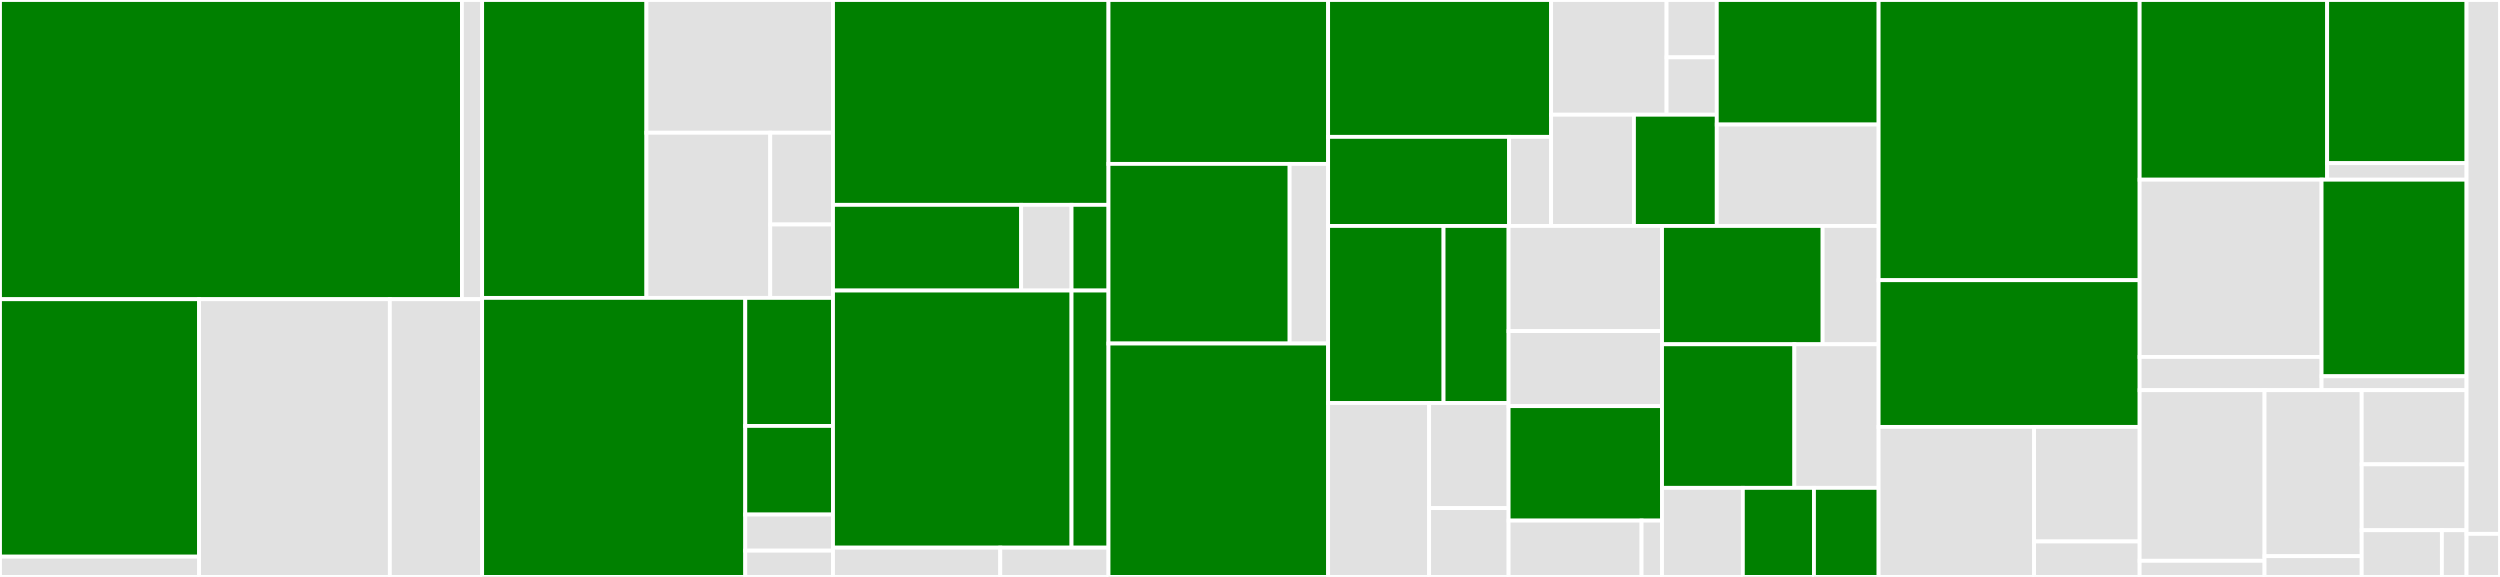 <svg baseProfile="full" width="650" height="150" viewBox="0 0 650 150" version="1.1"
xmlns="http://www.w3.org/2000/svg" xmlns:ev="http://www.w3.org/2001/xml-events"
xmlns:xlink="http://www.w3.org/1999/xlink">

<rect x="0" y="0" width="650" height="150" fill="#333333" stroke="none"/>

<style>rect.s{mask:url(#mask);}</style>
<defs>
  <pattern id="white" width="4" height="4" patternUnits="userSpaceOnUse" patternTransform="rotate(45)">
    <rect width="2" height="2" transform="translate(0,0)" fill="white"></rect>
  </pattern>
  <mask id="mask">
    <rect x="0" y="0" width="100%" height="100%" fill="url(#white)"></rect>
  </mask>
</defs>

<rect x="0" y="0" width="120.1" height="77.795" fill="green" stroke="white" stroke-width="1" class=" tooltipped" data-content="internal/evaluator/conftest_evaluator.go"><title>internal/evaluator/conftest_evaluator.go</title></rect>
<rect x="120.1" y="0" width="5.254" height="77.795" fill="#e1e1e1" stroke="white" stroke-width="1" class=" tooltipped" data-content="internal/evaluator/documentation/documentation.go"><title>internal/evaluator/documentation/documentation.go</title></rect>
<rect x="0" y="77.795" width="51.759" height="66.94" fill="green" stroke="white" stroke-width="1" class=" tooltipped" data-content="internal/rego/sigstore/sigstore.go"><title>internal/rego/sigstore/sigstore.go</title></rect>
<rect x="0" y="144.735" width="51.759" height="5.265" fill="#e1e1e1" stroke="white" stroke-width="1" class=" tooltipped" data-content="internal/rego/sigstore/signature.go"><title>internal/rego/sigstore/signature.go</title></rect>
<rect x="51.759" y="77.795" width="49.603" height="72.205" fill="#e1e1e1" stroke="white" stroke-width="1" class=" tooltipped" data-content="internal/rego/oci/oci.go"><title>internal/rego/oci/oci.go</title></rect>
<rect x="101.362" y="77.795" width="23.993" height="72.205" fill="#e1e1e1" stroke="white" stroke-width="1" class=" tooltipped" data-content="internal/rego/purl/purl.go"><title>internal/rego/purl/purl.go</title></rect>
<rect x="125.354" y="0" width="42.723" height="77.454" fill="green" stroke="white" stroke-width="1" class=" tooltipped" data-content="internal/applicationsnapshot/report.go"><title>internal/applicationsnapshot/report.go</title></rect>
<rect x="168.077" y="0" width="48.503" height="34.513" fill="#e1e1e1" stroke="white" stroke-width="1" class=" tooltipped" data-content="internal/applicationsnapshot/input.go"><title>internal/applicationsnapshot/input.go</title></rect>
<rect x="168.077" y="34.513" width="32.184" height="42.941" fill="#e1e1e1" stroke="white" stroke-width="1" class=" tooltipped" data-content="internal/applicationsnapshot/junit.go"><title>internal/applicationsnapshot/junit.go</title></rect>
<rect x="200.261" y="34.513" width="16.319" height="23.856" fill="#e1e1e1" stroke="white" stroke-width="1" class=" tooltipped" data-content="internal/applicationsnapshot/vsa.go"><title>internal/applicationsnapshot/vsa.go</title></rect>
<rect x="200.261" y="58.369" width="16.319" height="19.085" fill="#e1e1e1" stroke="white" stroke-width="1" class=" tooltipped" data-content="internal/applicationsnapshot/attestation.go"><title>internal/applicationsnapshot/attestation.go</title></rect>
<rect x="125.354" y="77.454" width="68.419" height="72.546" fill="green" stroke="white" stroke-width="1" class=" tooltipped" data-content="internal/policy/policy.go"><title>internal/policy/policy.go</title></rect>
<rect x="193.774" y="77.454" width="22.806" height="33.286" fill="green" stroke="white" stroke-width="1" class=" tooltipped" data-content="internal/policy/source/source.go"><title>internal/policy/source/source.go</title></rect>
<rect x="193.774" y="110.74" width="22.806" height="23.044" fill="green" stroke="white" stroke-width="1" class=" tooltipped" data-content="internal/policy/source/git_config.go"><title>internal/policy/source/git_config.go</title></rect>
<rect x="193.774" y="133.784" width="22.806" height="9.388" fill="#e1e1e1" stroke="white" stroke-width="1" class=" tooltipped" data-content="internal/policy/source/chooser.go"><title>internal/policy/source/chooser.go</title></rect>
<rect x="193.774" y="143.172" width="22.806" height="6.828" fill="#e1e1e1" stroke="white" stroke-width="1" class=" tooltipped" data-content="internal/policy/fake.go"><title>internal/policy/fake.go</title></rect>
<rect x="216.58" y="0" width="71.631" height="53.261" fill="green" stroke="white" stroke-width="1" class=" tooltipped" data-content="internal/tracker/tracker.go"><title>internal/tracker/tracker.go</title></rect>
<rect x="216.58" y="53.261" width="48.919" height="22.283" fill="green" stroke="white" stroke-width="1" class=" tooltipped" data-content="internal/tracker/oci.go"><title>internal/tracker/oci.go</title></rect>
<rect x="265.499" y="53.261" width="13.103" height="22.283" fill="#e1e1e1" stroke="white" stroke-width="1" class=" tooltipped" data-content="internal/tracker/bundle_info.go"><title>internal/tracker/bundle_info.go</title></rect>
<rect x="278.602" y="53.261" width="9.609" height="22.283" fill="green" stroke="white" stroke-width="1" class=" tooltipped" data-content="internal/tracker/client.go"><title>internal/tracker/client.go</title></rect>
<rect x="216.58" y="75.543" width="62.022" height="66.848" fill="green" stroke="white" stroke-width="1" class=" tooltipped" data-content="internal/evaluation_target/application_snapshot_image/application_snapshot_image.go"><title>internal/evaluation_target/application_snapshot_image/application_snapshot_image.go</title></rect>
<rect x="278.602" y="75.543" width="9.609" height="66.848" fill="green" stroke="white" stroke-width="1" class=" tooltipped" data-content="internal/evaluation_target/application_snapshot_image/client.go"><title>internal/evaluation_target/application_snapshot_image/client.go</title></rect>
<rect x="216.58" y="142.391" width="43.49" height="7.609" fill="#e1e1e1" stroke="white" stroke-width="1" class=" tooltipped" data-content="internal/evaluation_target/input/input.go"><title>internal/evaluation_target/input/input.go</title></rect>
<rect x="260.07" y="142.391" width="28.141" height="7.609" fill="#e1e1e1" stroke="white" stroke-width="1" class=" tooltipped" data-content="internal/evaluation_target/definition/definition.go"><title>internal/evaluation_target/definition/definition.go</title></rect>
<rect x="288.211" y="0" width="57.097" height="42.614" fill="green" stroke="white" stroke-width="1" class=" tooltipped" data-content="internal/opa/rule/rule.go"><title>internal/opa/rule/rule.go</title></rect>
<rect x="288.211" y="42.614" width="47.095" height="46.705" fill="green" stroke="white" stroke-width="1" class=" tooltipped" data-content="internal/opa/inspect.go"><title>internal/opa/inspect.go</title></rect>
<rect x="335.306" y="42.614" width="10.002" height="46.705" fill="#e1e1e1" stroke="white" stroke-width="1" class=" tooltipped" data-content="internal/opa/output.go"><title>internal/opa/output.go</title></rect>
<rect x="288.211" y="89.318" width="57.097" height="60.682" fill="green" stroke="white" stroke-width="1" class=" tooltipped" data-content="internal/output/output.go"><title>internal/output/output.go</title></rect>
<rect x="345.308" y="0" width="57.982" height="35.585" fill="green" stroke="white" stroke-width="1" class=" tooltipped" data-content="internal/image/validate.go"><title>internal/image/validate.go</title></rect>
<rect x="345.308" y="35.585" width="47.058" height="23.164" fill="green" stroke="white" stroke-width="1" class=" tooltipped" data-content="internal/image/process.go"><title>internal/image/process.go</title></rect>
<rect x="392.366" y="35.585" width="10.924" height="23.164" fill="#e1e1e1" stroke="white" stroke-width="1" class=" tooltipped" data-content="internal/image/fake.go"><title>internal/image/fake.go</title></rect>
<rect x="403.29" y="0" width="30.02" height="29.826" fill="#e1e1e1" stroke="white" stroke-width="1" class=" tooltipped" data-content="internal/fetchers/oci/files/files.go"><title>internal/fetchers/oci/files/files.go</title></rect>
<rect x="433.31" y="0" width="13.052" height="14.913" fill="#e1e1e1" stroke="white" stroke-width="1" class=" tooltipped" data-content="internal/fetchers/oci/files/olm_manifest.go"><title>internal/fetchers/oci/files/olm_manifest.go</title></rect>
<rect x="433.31" y="14.913" width="13.052" height="14.913" fill="#e1e1e1" stroke="white" stroke-width="1" class=" tooltipped" data-content="internal/fetchers/oci/files/rhmanifest.go"><title>internal/fetchers/oci/files/rhmanifest.go</title></rect>
<rect x="403.29" y="29.826" width="21.536" height="28.923" fill="#e1e1e1" stroke="white" stroke-width="1" class=" tooltipped" data-content="internal/fetchers/oci/config/config.go"><title>internal/fetchers/oci/config/config.go</title></rect>
<rect x="424.826" y="29.826" width="21.536" height="28.923" fill="green" stroke="white" stroke-width="1" class=" tooltipped" data-content="internal/fetchers/oci/client.go"><title>internal/fetchers/oci/client.go</title></rect>
<rect x="446.363" y="0" width="42.078" height="32.381" fill="green" stroke="white" stroke-width="1" class=" tooltipped" data-content="internal/input/report.go"><title>internal/input/report.go</title></rect>
<rect x="446.363" y="32.381" width="42.078" height="26.368" fill="#e1e1e1" stroke="white" stroke-width="1" class=" tooltipped" data-content="internal/input/validate.go"><title>internal/input/validate.go</title></rect>
<rect x="345.308" y="58.749" width="30.017" height="46.04" fill="green" stroke="white" stroke-width="1" class=" tooltipped" data-content="internal/attestation/attestation.go"><title>internal/attestation/attestation.go</title></rect>
<rect x="375.326" y="58.749" width="16.911" height="46.04" fill="green" stroke="white" stroke-width="1" class=" tooltipped" data-content="internal/attestation/slsa_provenance_02.go"><title>internal/attestation/slsa_provenance_02.go</title></rect>
<rect x="345.308" y="104.789" width="26.263" height="45.211" fill="#e1e1e1" stroke="white" stroke-width="1" class=" tooltipped" data-content="internal/signature/certificate.go"><title>internal/signature/certificate.go</title></rect>
<rect x="371.571" y="104.789" width="20.666" height="27.315" fill="#e1e1e1" stroke="white" stroke-width="1" class=" tooltipped" data-content="internal/signature/signature.go"><title>internal/signature/signature.go</title></rect>
<rect x="371.571" y="132.104" width="20.666" height="17.896" fill="#e1e1e1" stroke="white" stroke-width="1" class=" tooltipped" data-content="internal/signature/testing_certs.go"><title>internal/signature/testing_certs.go</title></rect>
<rect x="392.237" y="58.749" width="39.889" height="27.327" fill="#e1e1e1" stroke="white" stroke-width="1" class=" tooltipped" data-content="internal/definition/validate.go"><title>internal/definition/validate.go</title></rect>
<rect x="392.237" y="86.075" width="39.889" height="19.519" fill="#e1e1e1" stroke="white" stroke-width="1" class=" tooltipped" data-content="internal/definition/report.go"><title>internal/definition/report.go</title></rect>
<rect x="392.237" y="105.594" width="39.889" height="29.766" fill="green" stroke="white" stroke-width="1" class=" tooltipped" data-content="internal/utils/helpers.go"><title>internal/utils/helpers.go</title></rect>
<rect x="392.237" y="135.361" width="34.571" height="14.639" fill="#e1e1e1" stroke="white" stroke-width="1" class=" tooltipped" data-content="internal/utils/testing_sigstore.go"><title>internal/utils/testing_sigstore.go</title></rect>
<rect x="426.808" y="135.361" width="5.319" height="14.639" fill="#e1e1e1" stroke="white" stroke-width="1" class=" tooltipped" data-content="internal/utils/testing_image.go"><title>internal/utils/testing_image.go</title></rect>
<rect x="432.126" y="58.749" width="41.761" height="30.763" fill="green" stroke="white" stroke-width="1" class=" tooltipped" data-content="internal/kubernetes/client.go"><title>internal/kubernetes/client.go</title></rect>
<rect x="473.888" y="58.749" width="14.553" height="30.763" fill="#e1e1e1" stroke="white" stroke-width="1" class=" tooltipped" data-content="internal/kubernetes/names.go"><title>internal/kubernetes/names.go</title></rect>
<rect x="432.126" y="89.512" width="34.414" height="37.33" fill="green" stroke="white" stroke-width="1" class=" tooltipped" data-content="internal/logging/logging.go"><title>internal/logging/logging.go</title></rect>
<rect x="466.541" y="89.512" width="21.9" height="37.33" fill="#e1e1e1" stroke="white" stroke-width="1" class=" tooltipped" data-content="internal/version/version.go"><title>internal/version/version.go</title></rect>
<rect x="432.126" y="126.842" width="21.013" height="23.158" fill="#e1e1e1" stroke="white" stroke-width="1" class=" tooltipped" data-content="internal/validate/helpers.go"><title>internal/validate/helpers.go</title></rect>
<rect x="453.139" y="126.842" width="18.491" height="23.158" fill="green" stroke="white" stroke-width="1" class=" tooltipped" data-content="internal/format/target.go"><title>internal/format/target.go</title></rect>
<rect x="471.631" y="126.842" width="16.81" height="23.158" fill="green" stroke="white" stroke-width="1" class=" tooltipped" data-content="internal/downloader/downloader.go"><title>internal/downloader/downloader.go</title></rect>
<rect x="488.441" y="0" width="67.868" height="72.849" fill="green" stroke="white" stroke-width="1" class=" tooltipped" data-content="cmd/validate/image.go"><title>cmd/validate/image.go</title></rect>
<rect x="488.441" y="72.849" width="67.868" height="38.145" fill="green" stroke="white" stroke-width="1" class=" tooltipped" data-content="cmd/validate/input.go"><title>cmd/validate/input.go</title></rect>
<rect x="488.441" y="110.994" width="40.421" height="39.006" fill="#e1e1e1" stroke="white" stroke-width="1" class=" tooltipped" data-content="cmd/validate/definition.go"><title>cmd/validate/definition.go</title></rect>
<rect x="528.862" y="110.994" width="27.447" height="29.786" fill="#e1e1e1" stroke="white" stroke-width="1" class=" tooltipped" data-content="cmd/validate/policy.go"><title>cmd/validate/policy.go</title></rect>
<rect x="528.862" y="140.78" width="27.447" height="9.22" fill="#e1e1e1" stroke="white" stroke-width="1" class=" tooltipped" data-content="cmd/validate/validate.go"><title>cmd/validate/validate.go</title></rect>
<rect x="556.309" y="0" width="48.748" height="46.718" fill="green" stroke="white" stroke-width="1" class=" tooltipped" data-content="cmd/inspect/inspect_policy.go"><title>cmd/inspect/inspect_policy.go</title></rect>
<rect x="605.057" y="0" width="36.249" height="42.422" fill="green" stroke="white" stroke-width="1" class=" tooltipped" data-content="cmd/inspect/inspect_policy_data.go"><title>cmd/inspect/inspect_policy_data.go</title></rect>
<rect x="605.057" y="42.422" width="36.249" height="4.296" fill="#e1e1e1" stroke="white" stroke-width="1" class=" tooltipped" data-content="cmd/inspect/inspect.go"><title>cmd/inspect/inspect.go</title></rect>
<rect x="556.309" y="46.718" width="47.3" height="46.091" fill="#e1e1e1" stroke="white" stroke-width="1" class=" tooltipped" data-content="cmd/test/test.go"><title>cmd/test/test.go</title></rect>
<rect x="556.309" y="92.808" width="47.3" height="8.642" fill="#e1e1e1" stroke="white" stroke-width="1" class=" tooltipped" data-content="cmd/test/appstudio.go"><title>cmd/test/appstudio.go</title></rect>
<rect x="603.608" y="46.718" width="37.697" height="51.118" fill="green" stroke="white" stroke-width="1" class=" tooltipped" data-content="cmd/track/track_bundle.go"><title>cmd/track/track_bundle.go</title></rect>
<rect x="603.608" y="97.836" width="37.697" height="3.614" fill="#e1e1e1" stroke="white" stroke-width="1" class=" tooltipped" data-content="cmd/track/track.go"><title>cmd/track/track.go</title></rect>
<rect x="556.309" y="101.45" width="32.475" height="44.354" fill="#e1e1e1" stroke="white" stroke-width="1" class=" tooltipped" data-content="cmd/fetch/fetch_policy.go"><title>cmd/fetch/fetch_policy.go</title></rect>
<rect x="556.309" y="145.804" width="32.475" height="4.196" fill="#e1e1e1" stroke="white" stroke-width="1" class=" tooltipped" data-content="cmd/fetch/fetch.go"><title>cmd/fetch/fetch.go</title></rect>
<rect x="588.784" y="101.45" width="25.259" height="43.155" fill="#e1e1e1" stroke="white" stroke-width="1" class=" tooltipped" data-content="cmd/initialize/init_policies.go"><title>cmd/initialize/init_policies.go</title></rect>
<rect x="588.784" y="144.606" width="25.259" height="5.394" fill="#e1e1e1" stroke="white" stroke-width="1" class=" tooltipped" data-content="cmd/initialize/init.go"><title>cmd/initialize/init.go</title></rect>
<rect x="614.042" y="101.45" width="27.263" height="19.277" fill="#e1e1e1" stroke="white" stroke-width="1" class=" tooltipped" data-content="cmd/root/root_cmd.go"><title>cmd/root/root_cmd.go</title></rect>
<rect x="614.042" y="120.727" width="27.263" height="17.135" fill="#e1e1e1" stroke="white" stroke-width="1" class=" tooltipped" data-content="cmd/version/version.go"><title>cmd/version/version.go</title></rect>
<rect x="614.042" y="137.863" width="20.848" height="12.137" fill="#e1e1e1" stroke="white" stroke-width="1" class=" tooltipped" data-content="cmd/root.go"><title>cmd/root.go</title></rect>
<rect x="634.891" y="137.863" width="6.415" height="12.137" fill="#e1e1e1" stroke="white" stroke-width="1" class=" tooltipped" data-content="cmd/opa/opa.go"><title>cmd/opa/opa.go</title></rect>
<rect x="641.306" y="0" width="8.694" height="138.806" fill="#e1e1e1" stroke="white" stroke-width="1" class=" tooltipped" data-content="pkg/schema/keywords_array.go"><title>pkg/schema/keywords_array.go</title></rect>
<rect x="641.306" y="138.806" width="8.694" height="11.194" fill="#e1e1e1" stroke="white" stroke-width="1" class=" tooltipped" data-content="pkg/schema/schema.go"><title>pkg/schema/schema.go</title></rect>
</svg>